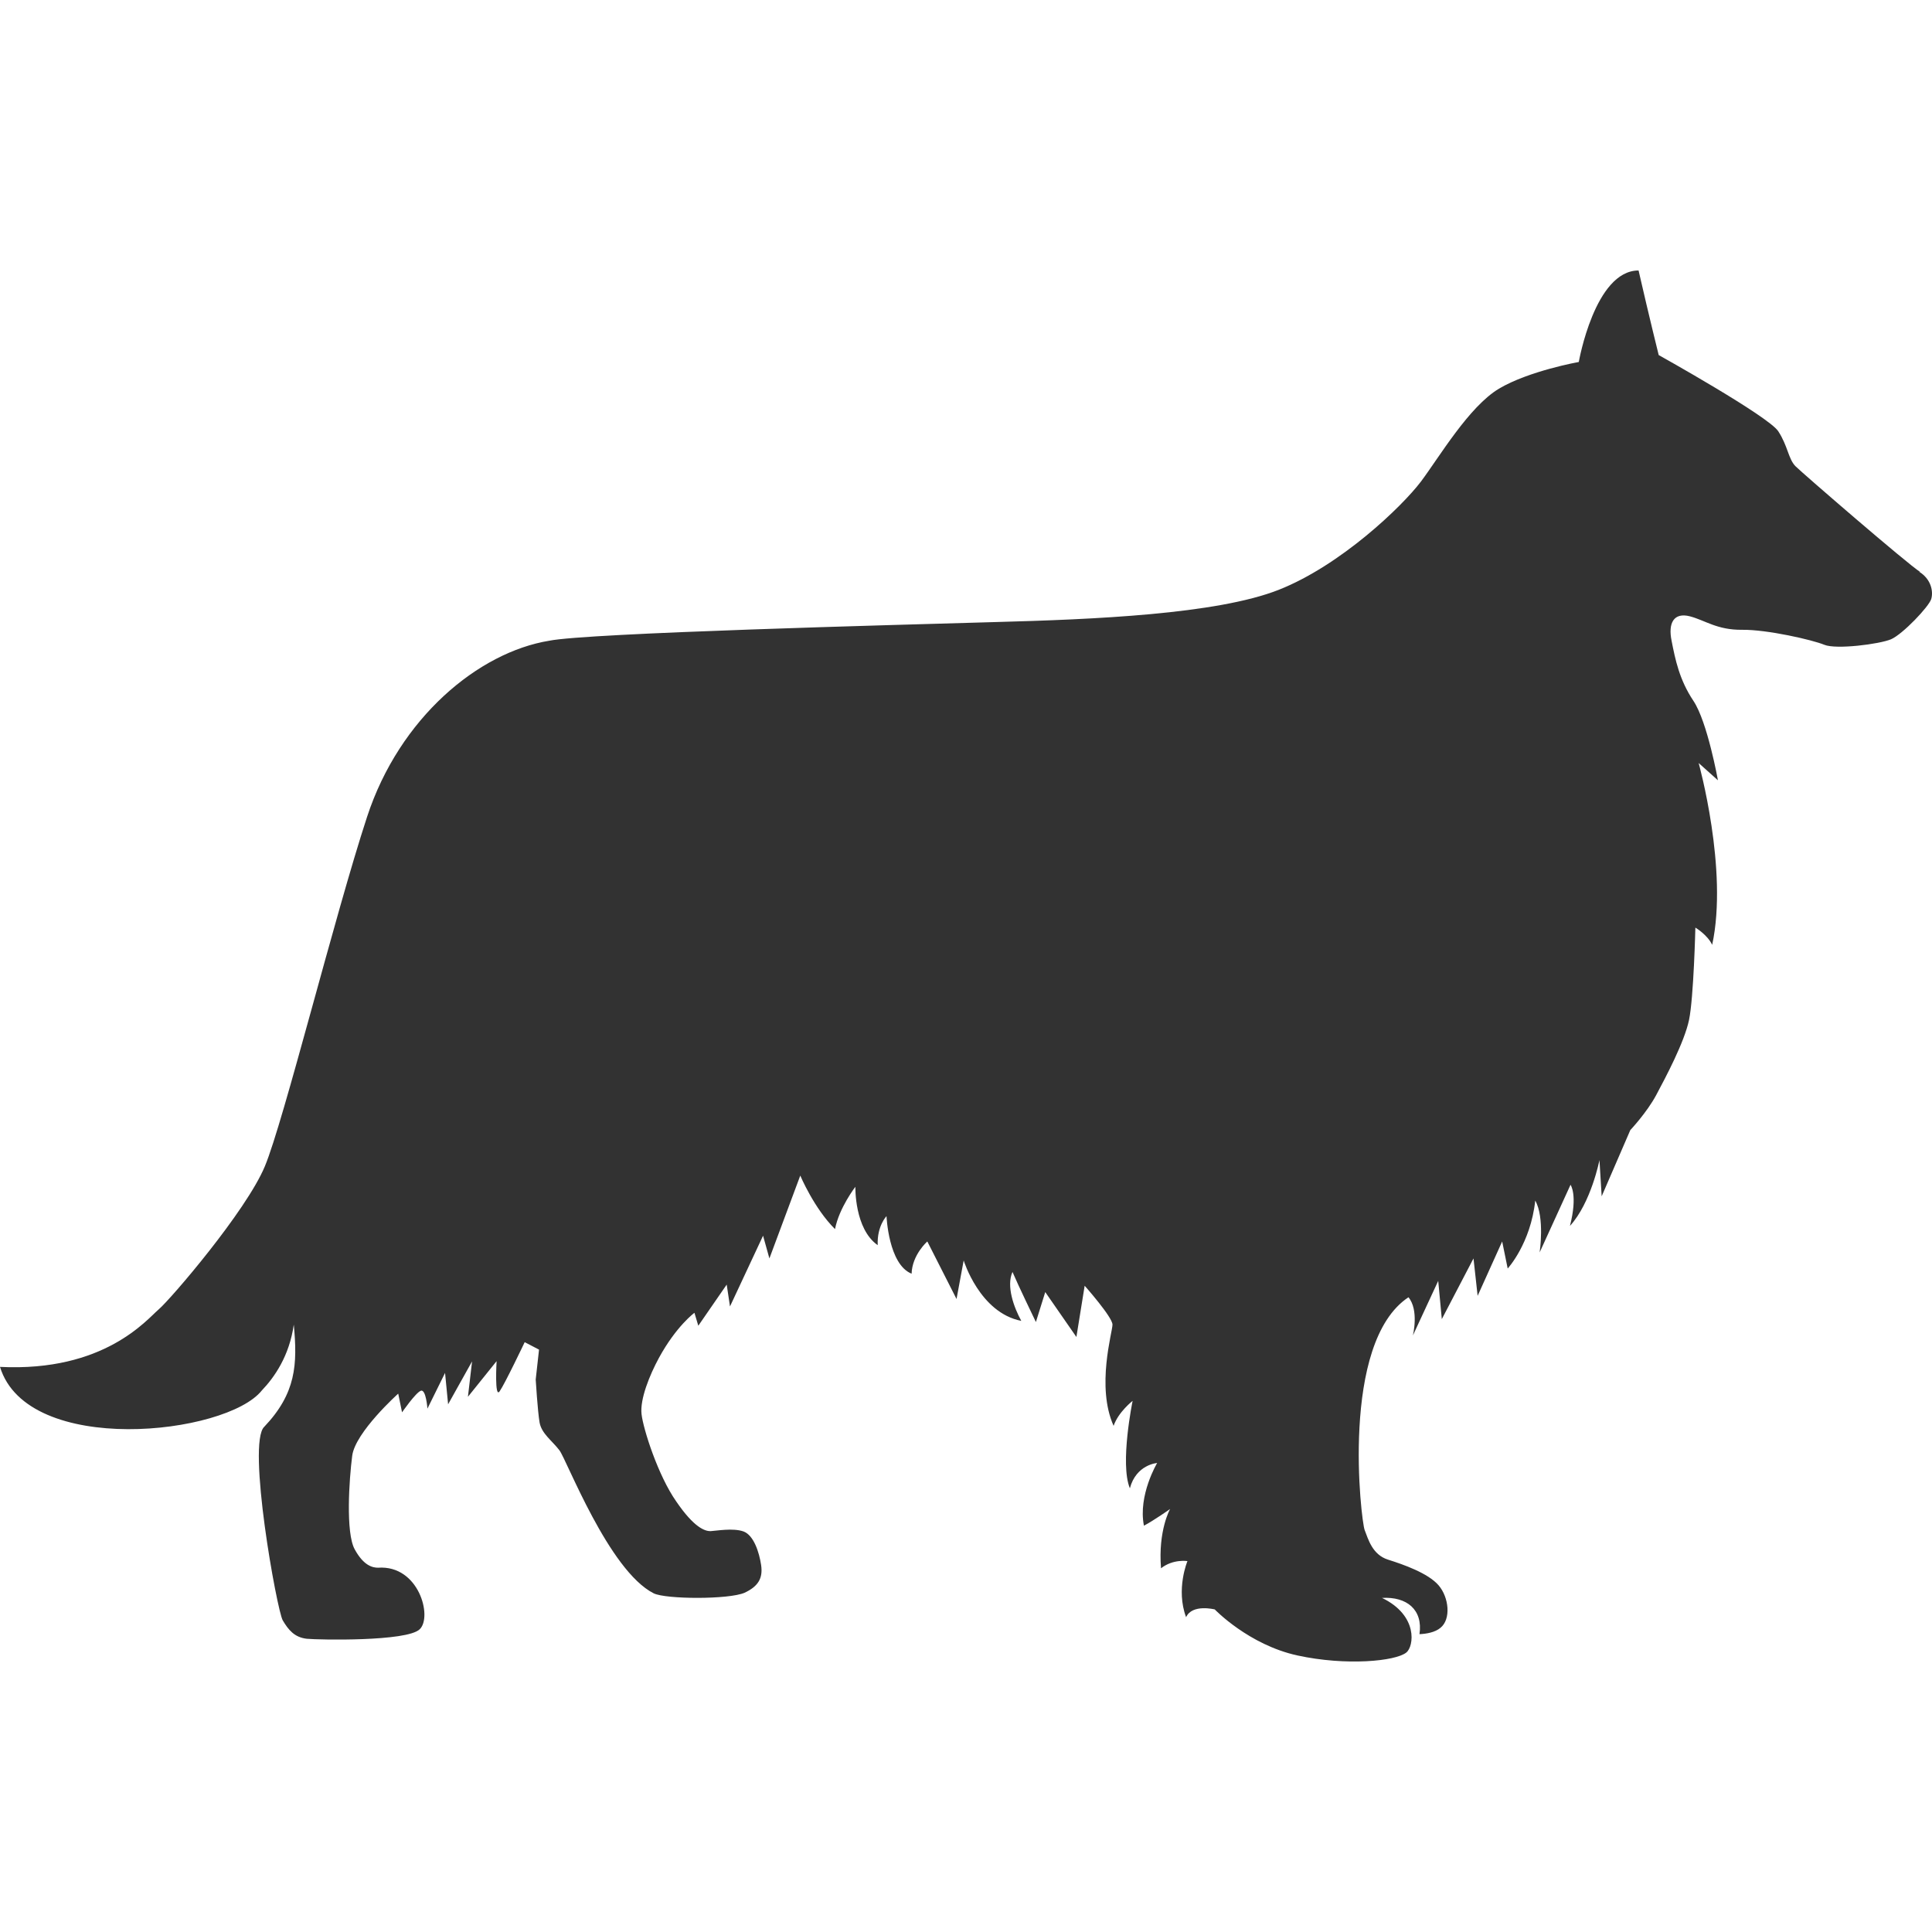 <svg width="50" height="50" viewBox="0 0 50 50" fill="none" xmlns="http://www.w3.org/2000/svg">
<path d="M49.695 14.803C49.381 14.609 46.65 12.249 46.464 12.063C46.279 11.869 46.272 11.549 46.022 11.162C45.773 10.775 42.927 9.189 42.927 9.189C42.927 9.189 42.684 8.214 42.406 7C41.272 7 40.859 9.368 40.859 9.368C40.859 9.368 39.568 9.598 38.791 10.06C38.013 10.529 37.257 11.817 36.772 12.465C36.28 13.113 34.697 14.632 33.092 15.265C31.487 15.897 28.307 16.031 25.753 16.099C23.2 16.173 15.198 16.381 14.214 16.582C12.388 16.88 10.341 18.57 9.5 21.139C8.658 23.708 7.339 29.024 6.854 30.185C6.369 31.347 4.415 33.625 4.108 33.886C3.801 34.147 2.703 35.509 0 35.375C0.713 37.705 5.855 37.14 6.775 35.986C7.103 35.643 7.489 35.092 7.603 34.281C7.702 35.315 7.66 36.06 6.84 36.924C6.383 37.341 7.168 41.681 7.317 41.934C7.467 42.188 7.624 42.374 7.938 42.411C8.252 42.441 10.534 42.486 10.862 42.165C11.197 41.845 10.841 40.498 9.785 40.572C9.649 40.572 9.414 40.527 9.179 40.095C8.943 39.664 9.036 38.286 9.115 37.676C9.193 37.065 10.306 36.067 10.306 36.067L10.405 36.551C10.405 36.551 10.755 36.045 10.89 35.993C11.026 35.941 11.062 36.455 11.062 36.455L11.518 35.531L11.597 36.343L12.217 35.233L12.11 36.149L12.852 35.226C12.852 35.226 12.795 36.201 12.93 36.008C13.066 35.814 13.579 34.735 13.579 34.735L13.95 34.928L13.864 35.703C13.864 35.703 13.914 36.522 13.964 36.812C14.014 37.102 14.292 37.288 14.478 37.534C14.663 37.772 15.754 40.646 16.917 41.235C17.231 41.391 18.864 41.398 19.27 41.22C19.62 41.056 19.748 40.847 19.698 40.505C19.648 40.17 19.506 39.731 19.242 39.634C18.971 39.537 18.529 39.619 18.386 39.626C18.243 39.626 17.965 39.537 17.502 38.859C17.031 38.189 16.646 36.983 16.603 36.596C16.56 36.209 16.81 35.591 17.052 35.144C17.502 34.318 17.972 33.975 17.972 33.975L18.072 34.31L18.807 33.245L18.892 33.811L19.748 31.98L19.912 32.568L20.711 30.424C20.711 30.424 21.068 31.273 21.61 31.809C21.717 31.258 22.137 30.714 22.137 30.714C22.137 30.714 22.109 31.801 22.715 32.225C22.694 31.727 22.943 31.474 22.943 31.474C22.943 31.474 22.993 32.724 23.592 32.963C23.607 32.471 23.999 32.129 23.999 32.129L24.755 33.618L24.94 32.62C24.94 32.62 25.354 33.975 26.431 34.184C26.238 33.834 26.039 33.283 26.203 32.918C26.338 33.238 26.809 34.214 26.809 34.214L27.051 33.439L27.857 34.601L28.071 33.275C28.071 33.275 28.791 34.087 28.791 34.281C28.791 34.474 28.364 35.881 28.82 36.901C28.941 36.544 29.312 36.254 29.312 36.254C29.312 36.254 28.977 37.877 29.241 38.517C29.405 37.899 29.947 37.862 29.947 37.862C29.947 37.862 29.448 38.696 29.605 39.485C29.883 39.336 30.282 39.053 30.282 39.053C30.282 39.053 29.968 39.604 30.047 40.587C30.36 40.341 30.731 40.401 30.731 40.401C30.731 40.401 30.425 41.13 30.696 41.853C30.853 41.503 31.438 41.652 31.438 41.652C31.438 41.652 32.315 42.567 33.577 42.843C34.839 43.118 36.116 42.992 36.394 42.768C36.594 42.612 36.708 41.808 35.767 41.354C36.408 41.316 36.829 41.659 36.736 42.292C36.915 42.284 37.136 42.247 37.279 42.128C37.557 41.905 37.5 41.339 37.229 41.026C36.958 40.713 36.323 40.49 35.923 40.364C35.517 40.237 35.41 39.835 35.317 39.597C35.224 39.358 34.675 34.749 36.451 33.573C36.729 33.908 36.565 34.563 36.565 34.563L37.221 33.149L37.314 34.139L38.134 32.568L38.241 33.536L38.876 32.129L39.019 32.829C39.019 32.829 39.611 32.188 39.732 31.071C39.981 31.511 39.846 32.412 39.846 32.412L40.645 30.662C40.645 30.662 40.837 30.922 40.63 31.727C41.18 31.124 41.394 30.022 41.394 30.022L41.451 30.96L42.192 29.247C42.192 29.247 42.62 28.793 42.863 28.339C43.105 27.885 43.59 26.976 43.712 26.396C43.833 25.815 43.876 24.006 43.876 24.006C43.876 24.006 44.189 24.192 44.311 24.452C44.731 22.509 43.961 19.747 43.961 19.747L44.46 20.194C44.46 20.194 44.189 18.682 43.826 18.139C43.462 17.595 43.355 17.066 43.262 16.59C43.162 16.113 43.326 15.845 43.733 15.95C44.132 16.054 44.439 16.307 45.088 16.299C45.737 16.292 46.907 16.56 47.213 16.687C47.52 16.813 48.633 16.672 48.939 16.545C49.246 16.411 49.923 15.696 49.98 15.503C50.038 15.309 49.98 14.989 49.667 14.796" fill="#323232"/>
</svg>
